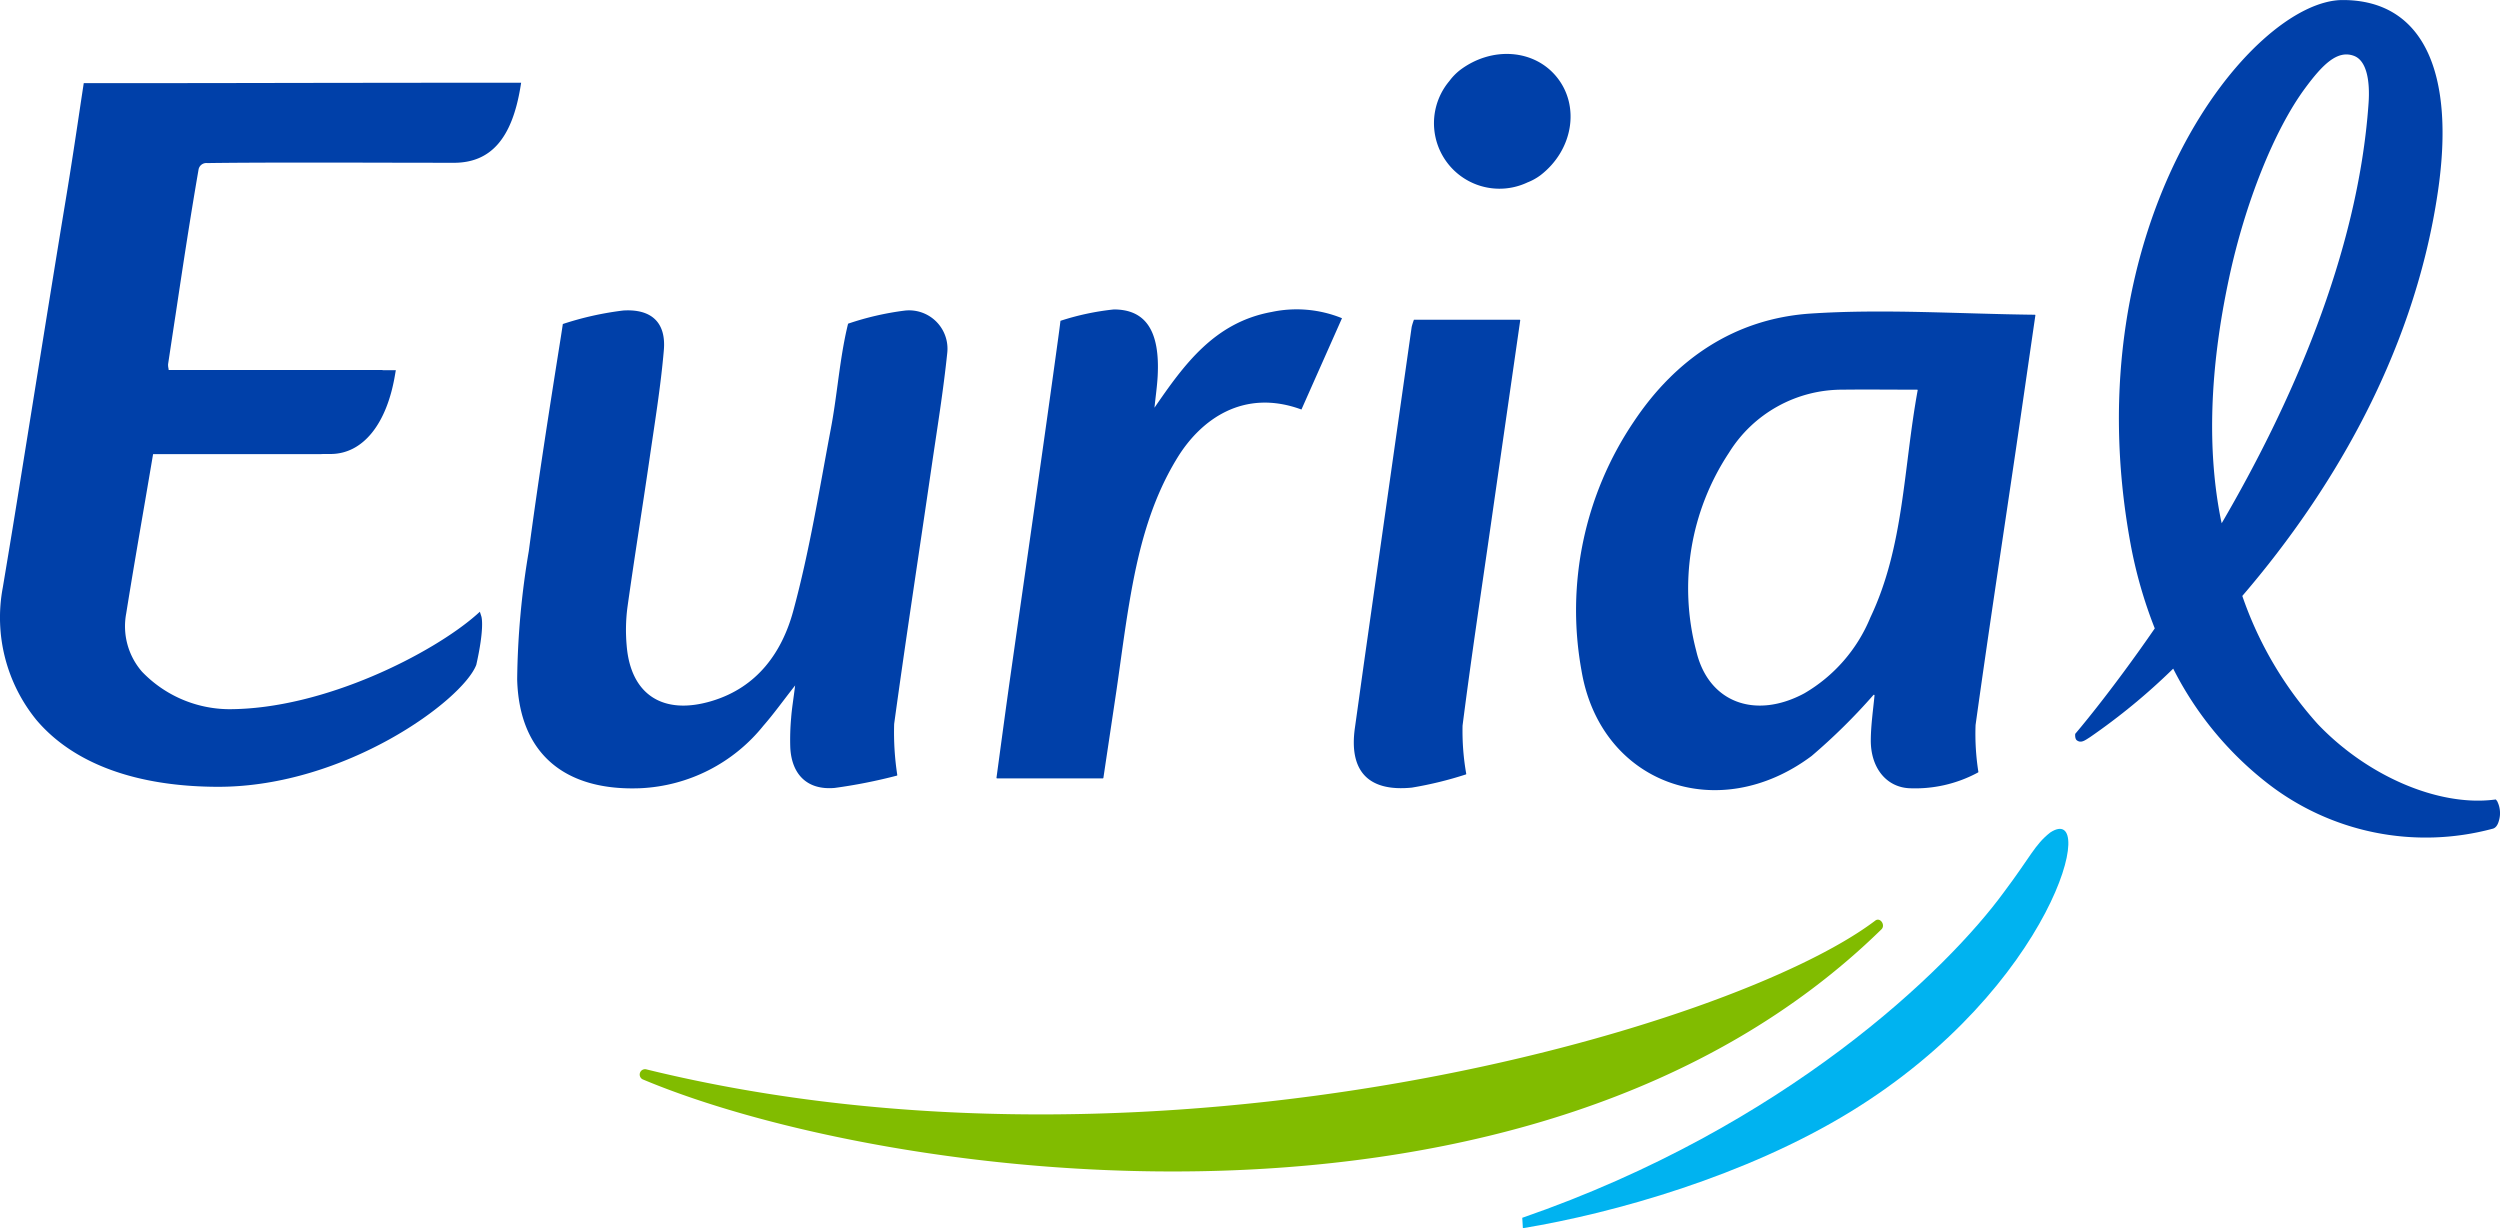 <svg xmlns="http://www.w3.org/2000/svg" width="221.999" height="109.064" viewBox="0 0 221.999 109.064"><g id="svg_3_" data-name="svg(3)" transform="translate(0.037 0)"><path id="Pfad_3778" data-name="Pfad 3778" d="M323.084,333.889c21.427,9,78.916,17.029,109.956-13.336.391-.383-.112-1.109-.546-.778-12.657,9.6-63.563,24.376-109.1,13.216a.476.476,0,0,0-.309.9" transform="translate(-266.009 -238.025)" fill="#81bc00"></path><path id="Pfad_3779" data-name="Pfad 3779" d="M488.084,307.841c4.394-2.915.365,13.7-17.708,24.78-9.316,5.709-20.984,9-29.1,10.344l-.056-.924c23.448-8.113,37.781-22.076,42.768-28.912,2.39-3.181,2.734-4.209,4.1-5.288" transform="translate(-306.082 -233.901)" fill="#00b3f0"></path><path id="Pfad_3780" data-name="Pfad 3780" d="M282.858,207.36c-7.369,0-13.323.009-19.26.017-5.9.013-11.784.021-19.011.021h-.241l-.271,1.784c-.335,2.261-.847,5.675-1.337,8.62-.843,5.095-1.659,10.189-2.481,15.288l-1.423,8.856c-.649,4.041-.929,5.769-1.677,10.241a14.4,14.4,0,0,0,2.984,11.758c3.285,3.882,8.882,5.937,16.186,5.937,11.255-.013,21.668-7.683,22.876-10.83.731-3.25.482-4.209.447-4.308l-.129-.408-.318.284c-3.843,3.375-13.482,8.37-21.973,8.37a10.806,10.806,0,0,1-7.709-3.328,6.144,6.144,0,0,1-1.406-5.168c.482-3.018,1.1-6.625,1.7-10.112.241-1.406.473-2.773.688-4.041h14.875l.236-.013h.649c2.872,0,5.017-2.661,5.739-7.119l.056-.322h-1.178l0-.017H251.891c-.009-.052-.017-.1-.021-.15a1.243,1.243,0,0,1-.035-.365c.232-1.531.451-3,.671-4.428.641-4.26,1.247-8.289,2.034-12.855a.7.7,0,0,1,.774-.576c3.951-.06,10.928-.047,16.539-.034,2.012,0,3.861.009,5.344.009,3.3,0,5.185-2.158,5.937-6.788l.052-.322Z" transform="translate(-236.946 -200.014)" fill="#0040a9"></path><path id="Pfad_3781" data-name="Pfad 3781" d="M528.381,242.46c-1.247-6.2-1.015-13.413.7-21.44,1.423-6.7,4.024-13.211,6.754-16.913,1.582-2.145,2.885-3.431,4.342-2.893,1.187.434,1.436,2.356,1.307,4.2-.937,13.486-7,26.956-13.044,37.308-.017-.086-.039-.172-.056-.258m24.514,24.927-.116-.142-.172.021c-4.944.6-11.221-2.089-15.619-6.694a32.977,32.977,0,0,1-6.719-11.4c7.352-8.56,15.167-20.92,17.368-35.9,1.565-10.645-1.328-17.016-8.452-17.016-8.121,0-24.071,19.849-18.843,48.275a40.388,40.388,0,0,0,2.154,7.524c-4.015,5.825-7.064,9.364-7.064,9.364s-.052.426.146.576c.374.275.705.013,1.169-.284a55.825,55.825,0,0,0,7.386-6.083,30.055,30.055,0,0,0,8.271,10.1,22.881,22.881,0,0,0,20.116,4.11c.172-.047.4-.206.533-.7a2.344,2.344,0,0,0-.159-1.754" transform="translate(-331.193 -196.257)" fill="#0040a9"></path><path id="Pfad_3782" data-name="Pfad 3782" d="M478.781,245.065a.051.051,0,0,0-.013-.04.051.051,0,0,0-.038-.016c-2.416,0-4.505-.026-6.6,0a11.836,11.836,0,0,0-10.112,5.61,21.81,21.81,0,0,0-2.9,17.584c1.066,4.592,5.241,6.113,9.6,3.77a13.912,13.912,0,0,0,5.864-6.737c2.992-6.3,2.923-13.194,4.2-20.176m10.4-6.707a.051.051,0,0,1,.038.016.052.052,0,0,1,.013.04c-.632,4.346-1.178,8.151-1.737,11.956-1.2,8.143-2.442,16.277-3.573,24.424a21.517,21.517,0,0,0,.249,4.157.061.061,0,0,1-.026.052,11.713,11.713,0,0,1-6.165,1.4c-2.021-.129-3.388-1.853-3.362-4.3.013-1.324.206-2.644.331-3.942a.055.055,0,0,0-.094-.039,52.972,52.972,0,0,1-5.49,5.417c-8.323,6.229-18.745,2.468-20.434-7.567a29.918,29.918,0,0,1,4.643-22.119c3.68-5.524,8.938-9.157,15.731-9.6,6.526-.426,13.112.03,19.875.107" transform="translate(-308.53 -210.406)" fill="#0040a9"></path><path id="Pfad_3783" data-name="Pfad 3783" d="M340.071,279.172a.048.048,0,0,1-.039.052,46.454,46.454,0,0,1-5.52,1.092c-2.421.215-3.822-1.182-3.942-3.585a21.728,21.728,0,0,1,.077-2.644c.06-.817.2-1.625.353-2.872-1.109,1.414-1.909,2.537-2.816,3.573a14.882,14.882,0,0,1-10.916,5.554c-6.728.267-10.778-3.082-10.95-9.665a72.214,72.214,0,0,1,1.032-11.389c.847-6.35,1.84-12.687,2.846-19.015.086-.542.176-1.152.176-1.152a27.613,27.613,0,0,1,5.37-1.2c2.506-.155,3.813,1.071,3.6,3.521-.279,3.272-.821,6.53-1.29,9.789-.636,4.364-1.337,8.714-1.947,13.078a15.571,15.571,0,0,0-.065,3.349c.344,4.368,3.216,6.242,7.554,4.94,4.084-1.225,6.255-4.372,7.24-8,1.445-5.318,2.317-10.782,3.341-16.2.49-2.588.705-5.224,1.2-7.807.15-.787.327-1.5.327-1.5a25.565,25.565,0,0,1,4.991-1.157,3.407,3.407,0,0,1,3.813,3.779c-.348,3.362-.894,6.707-1.384,10.056-1.109,7.622-2.283,15.236-3.328,22.863a24.88,24.88,0,0,0,.279,4.548" transform="translate(-260.43 -210.348)" fill="#0040a9"></path><path id="Pfad_3784" data-name="Pfad 3784" d="M384.686,246.508c2.648-3.861,5.344-7.579,10.408-8.5a10.688,10.688,0,0,1,6.242.555c-2.313,5.215-1.286,2.893-3.6,8.108-5.133-1.887-8.916.877-11,4.256-2.472,4.007-3.538,8.461-4.3,13-.43,2.554-.752,5.12-1.126,7.683-.378,2.545-.761,5.086-1.161,7.769a.055.055,0,0,1-.052.047h-9.389a.052.052,0,0,1-.052-.06c.417-3.07.817-6.07,1.242-9.067,1.423-10.013,2.876-20.021,4.248-30.038.146-1.053.189-1.466.189-1.466a22.936,22.936,0,0,1,4.742-1.01c2.85,0,4.106,1.935,3.891,5.929-.052.933-.189,1.866-.284,2.8" transform="translate(-282.205 -210.306)" fill="#0040a9"></path><path id="Pfad_3785" data-name="Pfad 3785" d="M423.95,239.171h9.389a.049.049,0,0,1,.052.056c-.881,6.131-1.75,12.154-2.614,18.177-.851,5.933-1.75,11.861-2.506,17.807a21.936,21.936,0,0,0,.327,4.286.047.047,0,0,1-.039.052,32.853,32.853,0,0,1-4.794,1.169c-3.886.387-5.589-1.483-5.056-5.292.344-2.442.679-4.888,1.027-7.33q2.006-14.142,4.016-28.284a5.423,5.423,0,0,1,.2-.641" transform="translate(-298.433 -210.778)" fill="#0040a9"></path><path id="Pfad_3786" data-name="Pfad 3786" d="M437.645,214.923a5.816,5.816,0,0,1-6.9-9.02,4.991,4.991,0,0,1,.933-.963c2.846-2.154,6.642-1.866,8.637.653,2.051,2.584,1.393,6.457-1.475,8.671a4.928,4.928,0,0,1-1.2.658" transform="translate(-302.079 -198.707)" fill="#0040a9"></path></g></svg>